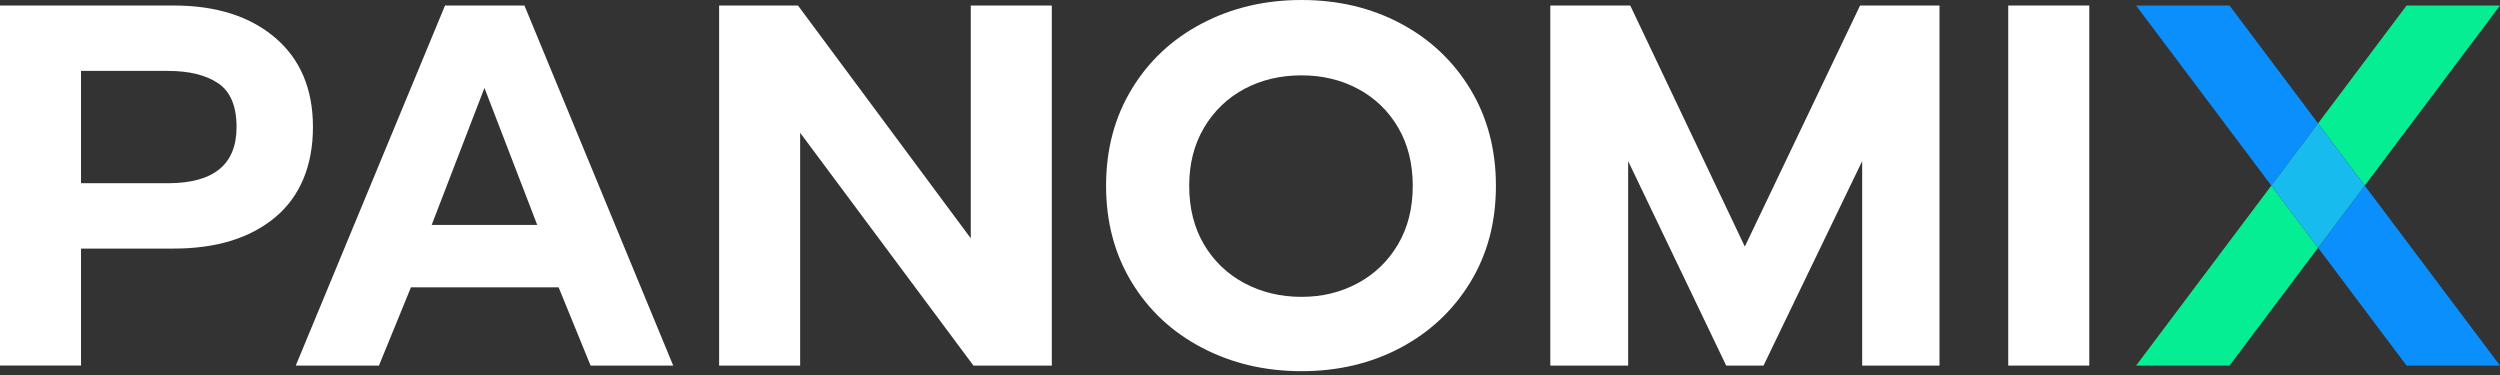 <svg width="100" height="15" viewBox="0 0 100 15" fill="none" xmlns="http://www.w3.org/2000/svg">
<rect x="0" y="0" width="100" height="15" fill="#333333" stroke="none"/>
<path d="M85.443 14.624H89.18L92.722 9.91L90.853 7.424L85.443 14.624Z" fill="#06EE94"/>
<path d="M100 0.221H96.263L92.722 4.934L94.59 7.423L100 0.221Z" fill="#06EE94"/>
<path d="M89.18 0.221H85.443L90.853 7.423L92.722 4.934L89.18 0.221Z" fill="#0B8FFC"/>
<path d="M92.722 9.91L96.263 14.624H100L94.59 7.424L92.722 9.91Z" fill="#0B8FFC"/>
<path d="M92.722 4.934L90.853 7.424L92.722 9.91L94.591 7.424L92.722 4.934Z" fill="#18BBED"/>
<path d="M48.079 13.909C46.886 13.284 45.95 12.413 45.269 11.291C44.587 10.172 44.243 8.886 44.243 7.432C44.243 5.98 44.584 4.688 45.269 3.564C45.95 2.436 46.889 1.563 48.079 0.938C49.272 0.313 50.598 0 52.062 0C53.526 0 54.846 0.313 56.022 0.938C57.2 1.563 58.13 2.439 58.812 3.564C59.494 4.691 59.837 5.98 59.837 7.432C59.837 8.886 59.497 10.169 58.812 11.291C58.13 12.41 57.198 13.284 56.022 13.909C54.844 14.534 53.524 14.847 52.062 14.847C50.598 14.847 49.272 14.534 48.079 13.909ZM54.306 11.33C54.982 10.967 55.519 10.451 55.915 9.784C56.311 9.117 56.51 8.333 56.51 7.434C56.51 6.55 56.317 5.771 55.927 5.104C55.537 4.437 55.002 3.921 54.327 3.558C53.651 3.195 52.894 3.014 52.059 3.014C51.21 3.014 50.45 3.195 49.772 3.558C49.096 3.921 48.559 4.437 48.163 5.104C47.767 5.771 47.568 6.55 47.568 7.434C47.568 8.333 47.767 9.117 48.163 9.784C48.559 10.451 49.099 10.967 49.783 11.33C50.468 11.693 51.224 11.874 52.059 11.874C52.894 11.874 53.628 11.693 54.306 11.33Z" fill="white"/>
<path d="M0 0.221H6.952C8.645 0.221 9.994 0.65 11.005 1.507C12.013 2.367 12.518 3.558 12.518 5.082C12.518 6.606 12.015 7.85 11.013 8.688C10.011 9.525 8.656 9.943 6.952 9.943H3.241V14.621H0V0.221ZM6.712 7.329C8.547 7.329 9.462 6.581 9.462 5.082C9.462 4.245 9.217 3.662 8.726 3.33C8.235 3 7.565 2.836 6.71 2.836H3.241V7.329H6.71H6.712Z" fill="white"/>
<path d="M17.801 0.221H20.978L26.928 14.623H23.624L22.344 11.492H16.438L15.158 14.623H11.831L17.801 0.221ZM21.489 8.997L19.378 3.517L17.267 8.997H21.489Z" fill="white"/>
<path d="M28.762 0.221H31.919L38.831 9.533V0.221H42.072V14.623H38.938L32.006 5.311V14.623H28.765V0.221H28.762Z" fill="white"/>
<path d="M62.012 0.221H65.21L69.793 9.863L74.403 0.221H77.58V14.623H74.487V6.444L70.541 14.623H69.048L65.126 6.444V14.623H62.012V0.221Z" fill="white"/>
<path d="M80.33 0.221H83.571V14.623H80.33V0.221Z" fill="white"/>
</svg>
